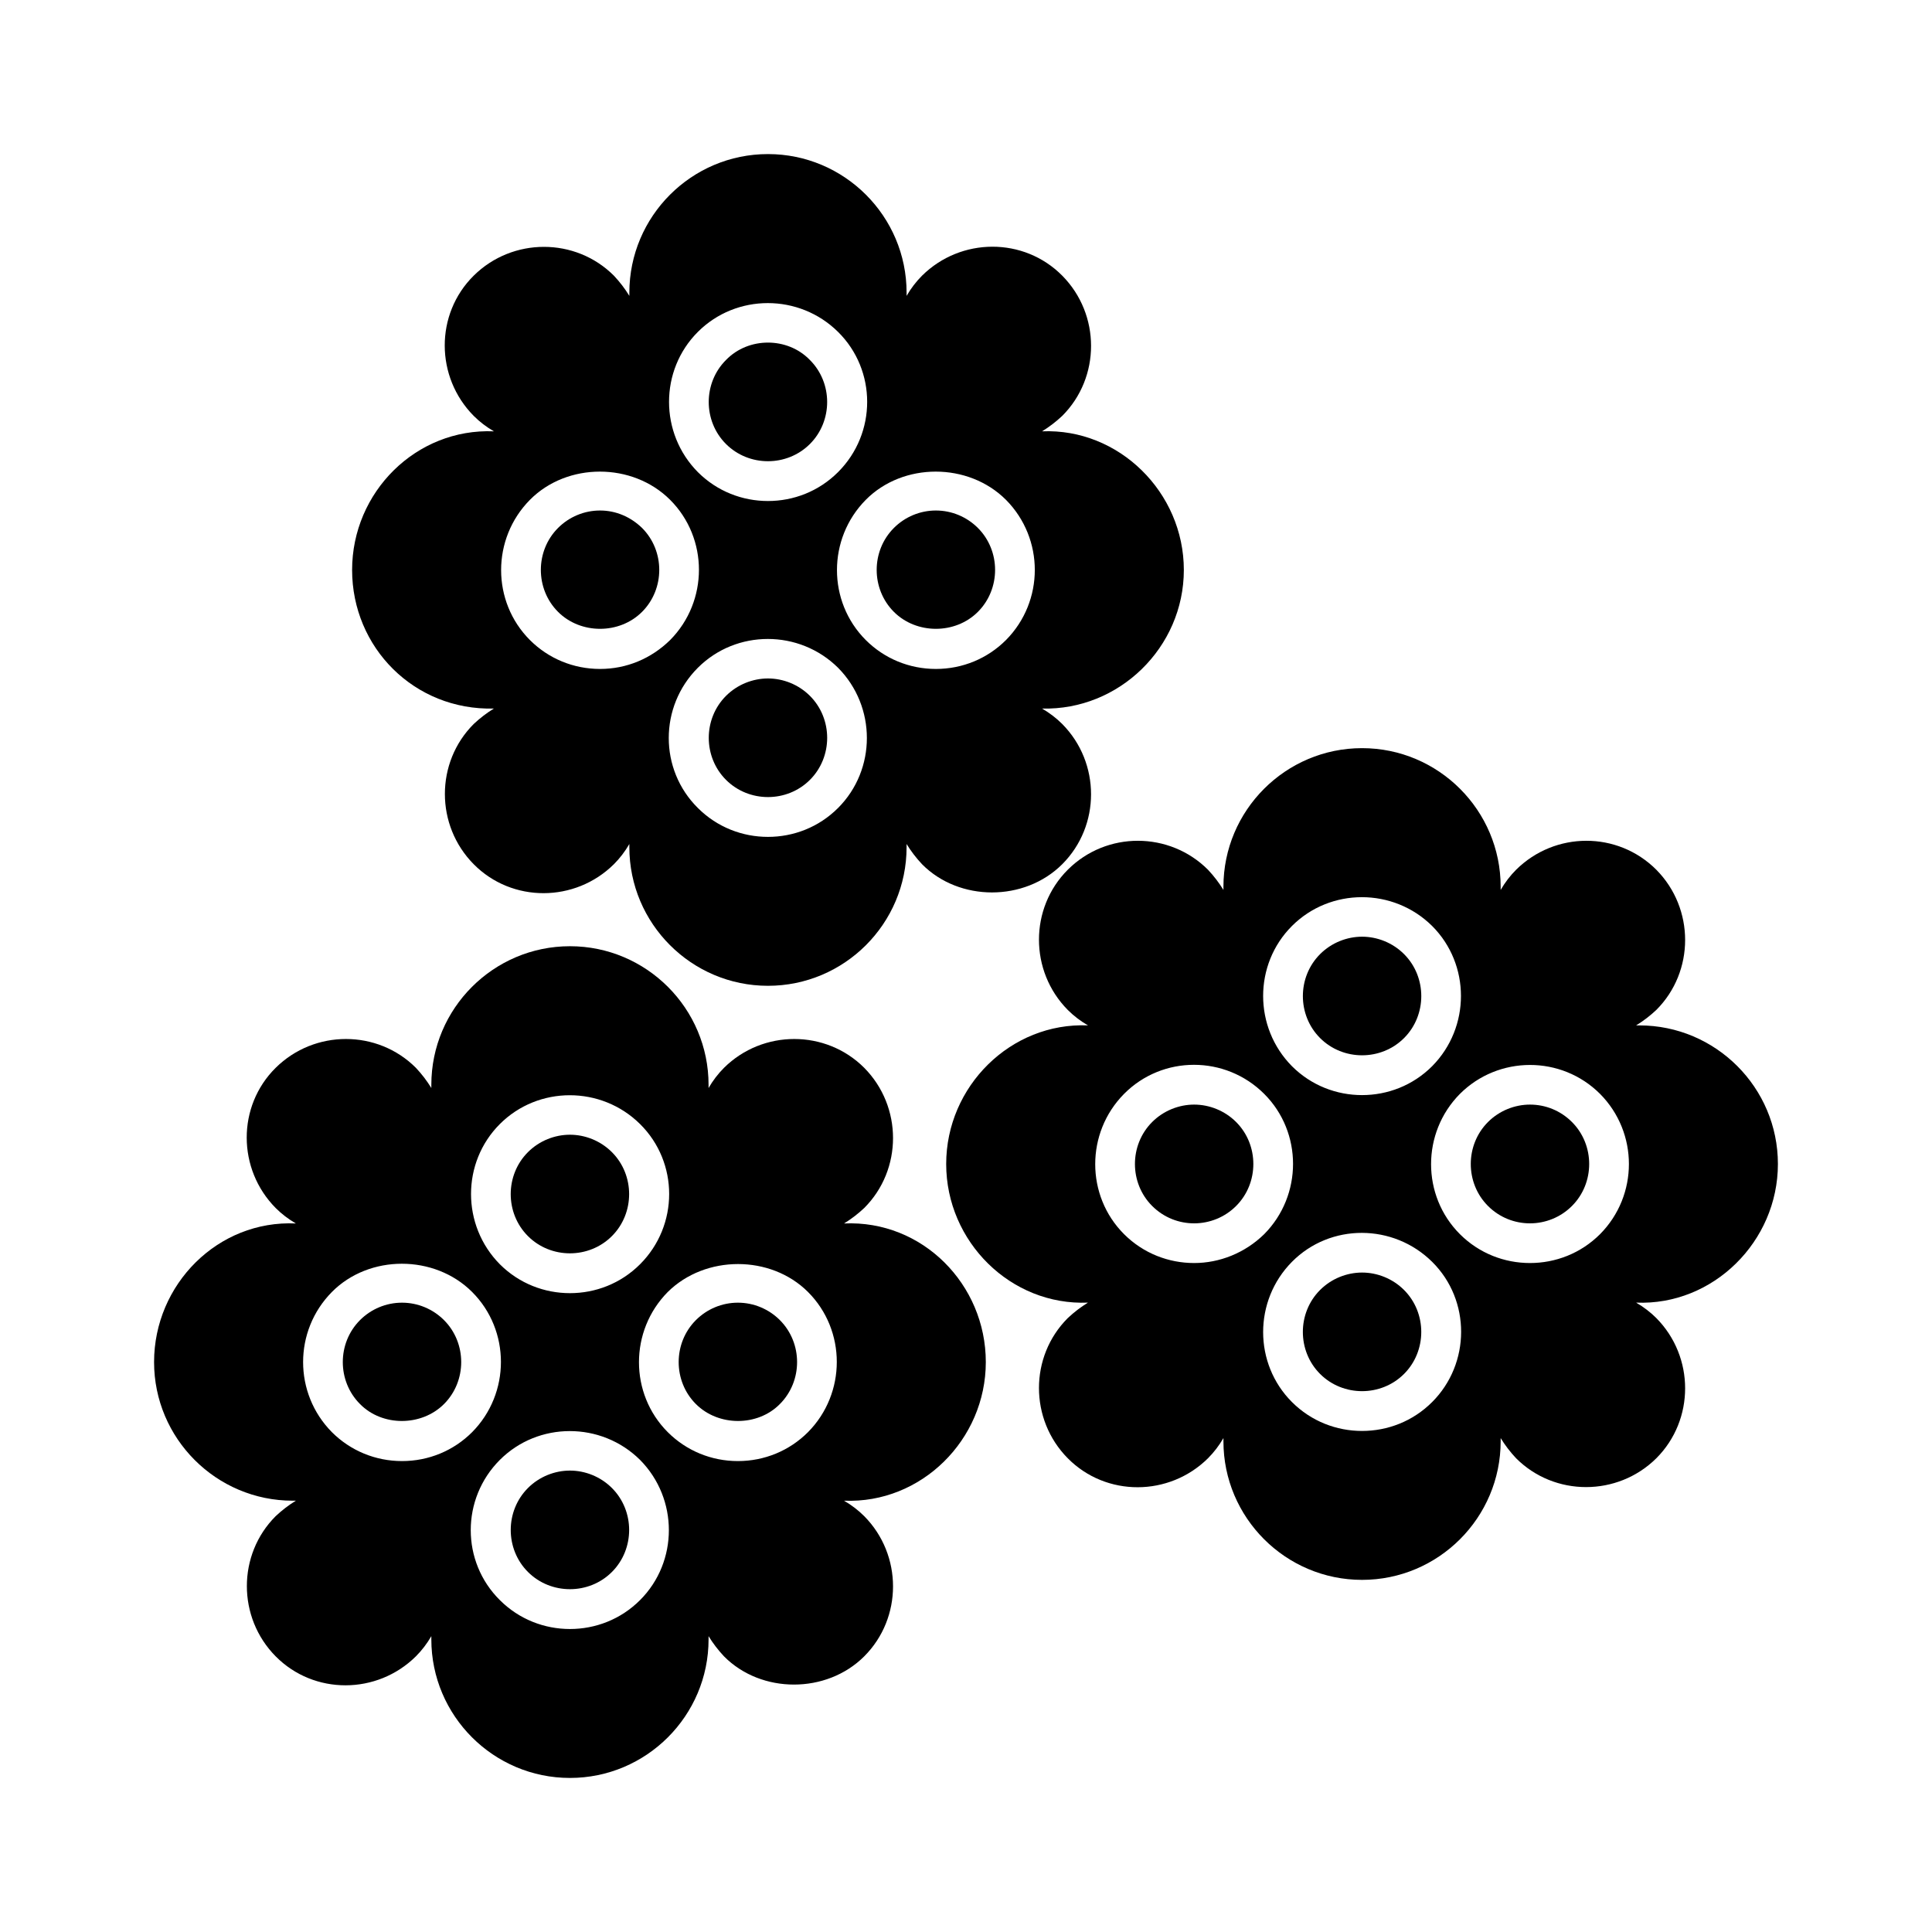 <?xml version="1.0" encoding="UTF-8"?>
<!-- Uploaded to: ICON Repo, www.svgrepo.com, Generator: ICON Repo Mixer Tools -->
<svg fill="#000000" width="800px" height="800px" version="1.1" viewBox="144 144 512 512" xmlns="http://www.w3.org/2000/svg">
 <g>
  <path d="m347.52 323.8c-3.988 0-8.082 1.574-11.125 4.617-6.086 6.086-6.086 16.164 0 22.25 6.086 6.086 16.164 6.086 22.25 0 6.086-6.086 6.086-16.164 0-22.25-3.043-3.043-7.137-4.617-11.125-4.617z"/>
  <path d="m303.02 279.29c-4.199 0-8.188 1.68-11.125 4.617-6.086 6.086-6.086 16.164 0 22.25 5.984 5.984 16.27 5.984 22.25 0 6.086-6.086 6.086-16.164 0-22.25-3.043-2.938-6.926-4.617-11.125-4.617z"/>
  <path d="m358.64 261.66c6.086-6.086 6.086-16.164 0-22.25-3.043-3.148-7.137-4.621-11.125-4.621s-8.082 1.473-11.129 4.621c-6.086 6.086-6.086 16.164 0 22.25 6.09 6.09 16.164 6.09 22.254 0z"/>
  <path d="m392.02 279.29c-4.199 0-8.188 1.68-11.125 4.617-6.086 6.086-6.086 16.164 0 22.25 5.984 5.984 16.27 5.984 22.25 0 6.086-6.086 6.086-16.164 0-22.25-2.941-2.938-6.93-4.617-11.125-4.617z"/>
  <path d="m457.73 295.04c0-20.57-17.215-37.574-37.574-36.734 1.891-1.156 3.672-2.519 5.352-4.094 10.18-10.18 10.18-26.871 0-37.156-10.18-10.285-26.871-10.18-37.156 0-1.574 1.574-2.938 3.359-4.094 5.352v-0.84c0-20.258-16.48-36.734-36.734-36.734-20.258-0.004-36.738 16.477-36.738 36.734v0.84c-1.156-1.891-2.519-3.672-4.094-5.352-10.18-10.18-26.871-10.18-37.156 0-10.285 10.18-10.18 26.871 0 37.156 1.574 1.574 3.359 2.938 5.352 4.094-20.676-0.844-37.574 16.16-37.574 36.734 0 20.57 16.48 37.262 37.574 36.734-1.891 1.156-3.672 2.519-5.352 4.094-10.18 10.18-10.18 26.871 0 37.156 10.18 10.285 26.871 10.18 37.156 0 1.574-1.574 2.938-3.359 4.094-5.352v0.84c0 20.258 16.48 36.734 36.734 36.734 20.258 0 36.734-16.48 36.734-36.734v-0.84c1.156 1.891 2.519 3.672 4.094 5.352 9.867 9.973 27.184 9.973 37.156 0 10.18-10.18 10.18-26.871 0-37.156-1.574-1.574-3.359-2.938-5.352-4.094 20.363 0.527 37.578-16.164 37.578-36.734zm-128.79-63.082c10.18-10.18 26.871-10.18 37.156 0 10.285 10.18 10.285 26.871 0 37.156-5.144 5.144-11.859 7.66-18.578 7.66s-13.434-2.519-18.578-7.66c-10.184-10.285-10.184-26.977 0-37.156zm-25.926 89.32c-7.031 0-13.645-2.731-18.578-7.66-10.18-10.18-10.18-26.871 0-37.156 9.867-9.973 27.184-9.973 37.156 0 10.18 10.18 10.18 26.871 0 37.156-5.039 4.934-11.547 7.66-18.578 7.66zm63.082 36.844c-5.144 5.144-11.859 7.66-18.578 7.66s-13.434-2.519-18.578-7.66c-10.285-10.18-10.285-26.871 0-37.156 10.18-10.18 26.871-10.18 37.156 0 10.18 10.285 10.18 26.973 0 37.156zm44.5-44.504c-4.934 4.934-11.547 7.66-18.578 7.66s-13.645-2.731-18.578-7.66c-10.18-10.18-10.18-26.871 0-37.156 9.867-9.973 27.184-9.973 37.156 0 10.184 10.285 10.184 26.867 0 37.156z"/>
  <path d="m516.09 419.1c6.086-6.086 6.086-16.164 0-22.25-3.043-3.043-7.137-4.617-11.125-4.617-3.988 0-8.082 1.574-11.125 4.617-6.086 6.086-6.086 16.164 0 22.25 6.086 6.086 16.16 6.086 22.25 0z"/>
  <path d="m549.46 436.73c-3.988 0-8.082 1.574-11.125 4.617-6.086 6.086-6.086 16.164 0 22.25 6.191 6.191 16.164 6.086 22.25 0 6.086-6.086 6.086-16.164 0-22.25-3.043-3.043-7.031-4.617-11.125-4.617z"/>
  <path d="m504.96 481.24c-3.988 0-8.082 1.574-11.125 4.617-6.086 6.086-6.086 16.164 0 22.25 6.086 6.086 16.164 6.086 22.25 0 6.086-6.086 6.086-16.164 0-22.25-3.043-3.043-7.133-4.617-11.125-4.617z"/>
  <path d="m460.46 436.73c-3.988 0-8.082 1.574-11.125 4.617-6.086 6.086-6.086 16.164 0 22.25 6.191 6.191 16.164 6.086 22.25 0 6.086-6.086 6.086-16.164 0-22.25-3.043-3.043-7.137-4.617-11.125-4.617z"/>
  <path d="m578.43 415.74h-0.84c1.891-1.156 3.672-2.519 5.352-4.094 10.18-10.18 10.18-26.871 0-37.156-10.285-10.285-26.871-10.18-37.156 0-1.574 1.574-2.938 3.359-4.094 5.352v-0.84c0-20.258-16.48-36.734-36.734-36.734-20.258 0-36.734 16.48-36.734 36.734v0.84c-1.156-1.891-2.519-3.672-4.094-5.352-10.18-10.18-26.871-10.285-37.156 0-10.18 10.18-10.18 26.871 0 37.156 1.574 1.574 3.359 2.938 5.352 4.094-20.469-0.84-37.574 16.164-37.574 36.734 0 20.57 17.109 37.574 37.574 36.734-1.891 1.156-3.672 2.519-5.352 4.094-10.18 10.18-10.18 26.871 0 37.156 10.18 10.285 26.871 10.18 37.156 0 1.574-1.574 2.938-3.359 4.094-5.352v0.84c0 20.258 16.48 36.734 36.734 36.734 20.258 0 36.734-16.48 36.734-36.734v-0.84c1.156 1.891 2.519 3.672 4.094 5.352 10.18 10.18 26.871 10.18 37.156 0 10.18-10.18 10.18-26.871 0-37.156-1.574-1.574-3.359-2.938-5.352-4.094 20.363 0.84 37.574-16.164 37.574-36.734 0.004-20.254-16.477-36.734-36.734-36.734zm-92.051-26.344c10.18-10.18 26.871-10.18 37.156 0 10.18 10.18 10.18 26.871 0 37.156-5.144 5.144-11.859 7.66-18.578 7.66s-13.434-2.519-18.578-7.66c-10.18-10.289-10.18-26.977 0-37.156zm-25.922 89.32c-6.719 0-13.434-2.519-18.578-7.66-10.18-10.18-10.18-26.871 0-37.156 10.18-10.285 26.871-10.285 37.156 0 10.18 10.18 10.18 26.871 0 37.156-5.144 5.035-11.863 7.66-18.578 7.66zm63.078 36.84c-5.144 5.144-11.859 7.66-18.578 7.66s-13.434-2.519-18.578-7.66c-10.18-10.18-10.18-26.871 0-37.156 10.18-10.285 26.871-10.18 37.156 0 10.289 10.184 10.184 26.977 0 37.156zm44.504-44.5c-5.144 5.144-11.859 7.66-18.578 7.66s-13.434-2.519-18.578-7.66c-10.18-10.18-10.18-26.871 0-37.156 10.18-10.18 26.871-10.285 37.156 0 10.184 10.285 10.184 26.867 0 37.156z"/>
  <path d="m261.66 516.09c6.086-6.086 6.086-16.164 0-22.25-2.938-2.938-6.926-4.617-11.125-4.617-4.199 0-8.188 1.68-11.125 4.617-6.086 6.086-6.086 16.164 0 22.25 5.875 5.981 16.27 5.981 22.25 0z"/>
  <path d="m221.57 541.7h0.84c-1.891 1.156-3.672 2.519-5.352 4.094-10.18 10.18-10.18 26.871 0 37.156 10.18 10.285 26.871 10.18 37.156 0 1.574-1.574 2.938-3.359 4.094-5.352v0.84c0 20.258 16.48 36.734 36.734 36.734 20.258 0 36.734-16.48 36.734-36.734v-0.84c1.156 1.891 2.519 3.672 4.094 5.352 9.867 9.973 27.184 9.973 37.156 0 10.18-10.18 10.18-26.871 0-37.156-1.574-1.574-3.359-2.938-5.352-4.094 20.469 0.84 37.574-16.164 37.574-36.734 0-20.57-16.793-37.68-37.574-36.734 1.891-1.156 3.672-2.519 5.352-4.094 10.18-10.18 10.18-26.871 0-37.156-10.18-10.18-26.871-10.18-37.156 0-1.574 1.574-2.938 3.359-4.094 5.352v-0.84c0-20.258-16.48-36.734-36.734-36.734-20.258 0-36.734 16.48-36.734 36.734v0.84c-1.156-1.891-2.519-3.672-4.094-5.352-10.18-10.18-26.871-10.18-37.156 0-10.285 10.18-10.18 26.871 0 37.156 1.574 1.574 3.359 2.938 5.352 4.094-20.68-0.949-37.578 16.16-37.578 36.73 0 20.258 16.48 36.738 36.738 36.738zm92.051 26.344c-5.144 5.144-11.859 7.66-18.578 7.66s-13.434-2.519-18.578-7.66c-10.285-10.18-10.285-26.871 0-37.156 10.18-10.18 26.871-10.18 37.156 0 10.18 10.289 10.18 26.977 0 37.156zm44.504-81.66c10.18 10.18 10.18 26.871 0 37.156-4.934 4.934-11.547 7.66-18.578 7.66s-13.645-2.731-18.578-7.66c-10.18-10.18-10.18-26.871 0-37.156 9.969-9.863 27.289-9.863 37.156 0zm-81.66-44.5c10.18-10.18 26.871-10.18 37.156 0 10.285 10.18 10.285 26.871 0 37.156-5.144 5.144-11.859 7.66-18.578 7.66s-13.434-2.519-18.578-7.66c-10.184-10.289-10.184-26.977 0-37.156zm-44.504 44.5c9.867-9.973 27.184-9.973 37.156 0 10.18 10.18 10.18 26.871 0 37.156-4.934 4.934-11.547 7.66-18.578 7.66s-13.645-2.731-18.578-7.66c-10.18-10.285-10.18-26.867 0-37.156z"/>
  <path d="m350.67 516.09c6.086-6.086 6.086-16.164 0-22.25-2.938-2.938-6.926-4.617-11.125-4.617s-8.188 1.68-11.125 4.617c-6.086 6.086-6.086 16.164 0 22.25 5.981 5.981 16.371 5.981 22.25 0z"/>
  <path d="m306.16 471.58c6.086-6.086 6.086-16.164 0-22.25-3.043-3.043-7.137-4.617-11.125-4.617-3.988 0-8.082 1.574-11.125 4.617-6.086 6.086-6.086 16.164 0 22.25 6.086 6.086 16.164 6.086 22.25 0z"/>
  <path d="m295.04 533.72c-3.988 0-8.082 1.574-11.125 4.617-6.086 6.086-6.086 16.164 0 22.25 6.086 6.086 16.164 6.086 22.25 0 6.086-6.086 6.086-16.164 0-22.25-3.043-3.043-7.137-4.617-11.125-4.617z"/>
 </g>
</svg>